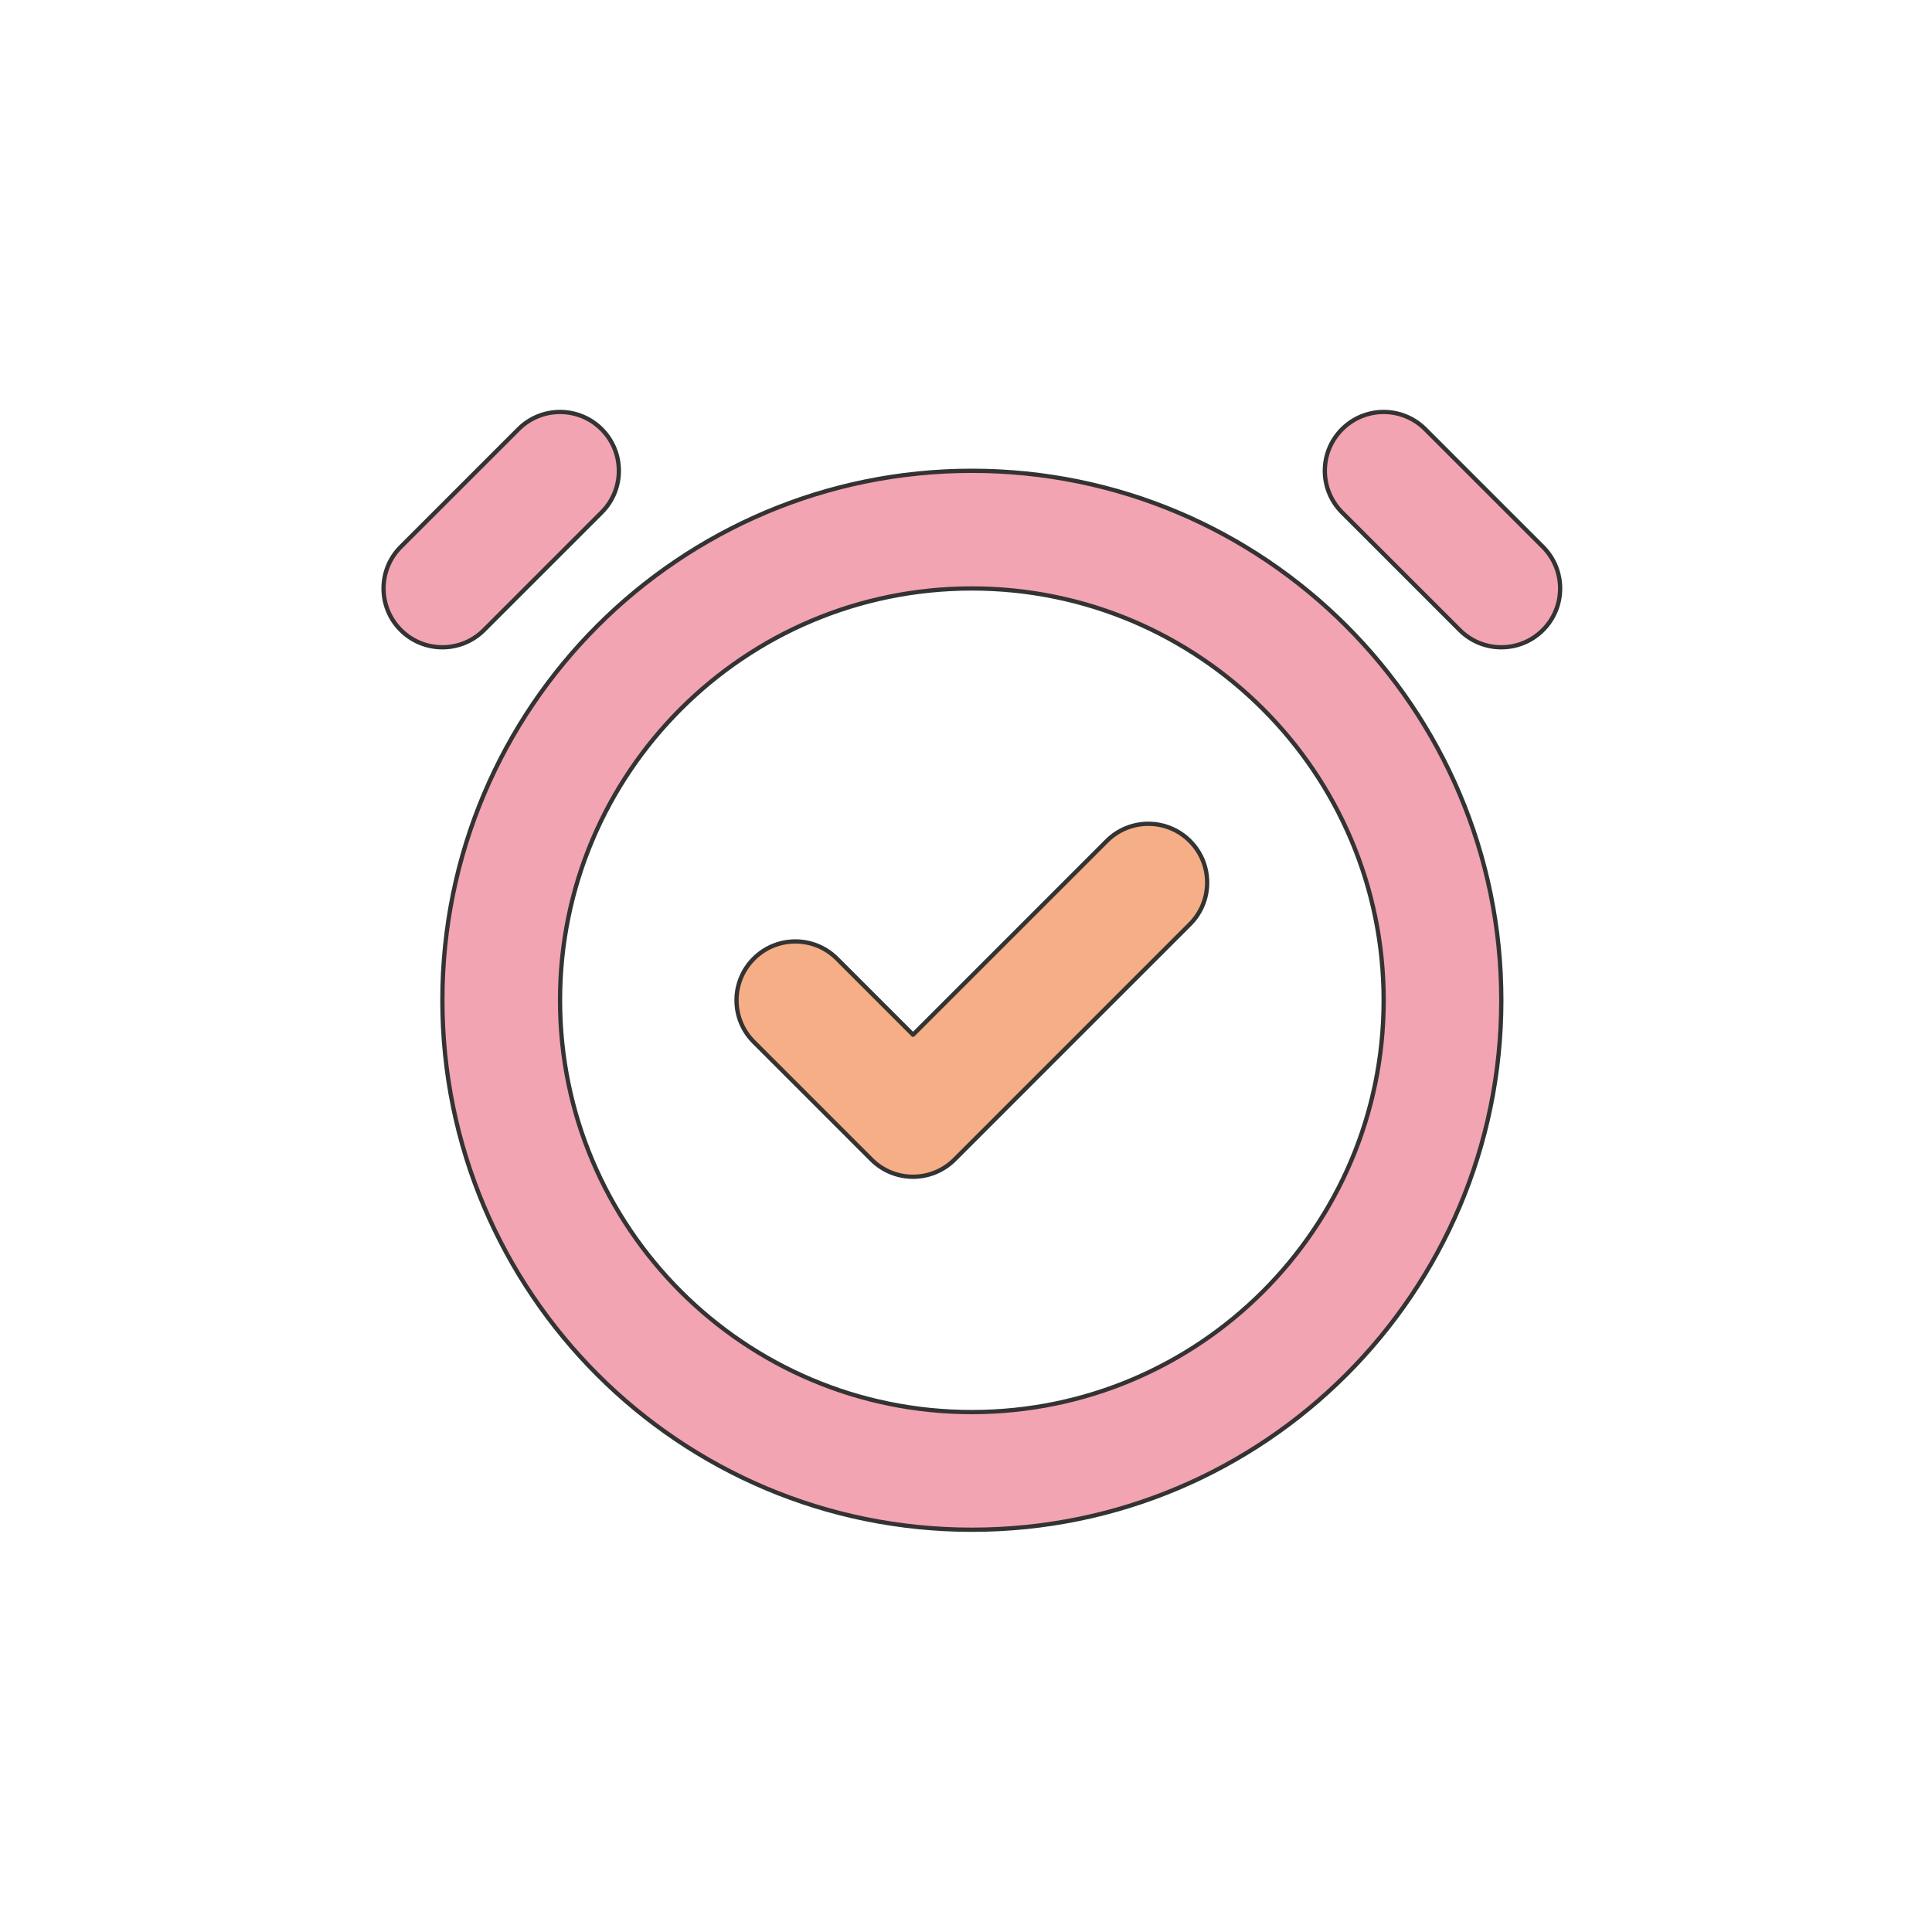 <svg width="120" height="120" viewBox="0 0 120 120" fill="none" xmlns="http://www.w3.org/2000/svg">
<path fill-rule="evenodd" clip-rule="evenodd" d="M32.201 26.658C33.628 25.231 35.942 25.231 37.369 26.658C38.796 28.085 38.796 30.399 37.369 31.826L30.061 39.134C28.634 40.561 26.32 40.561 24.893 39.134C23.466 37.707 23.466 35.393 24.893 33.966L32.201 26.658ZM83.358 26.658C84.785 25.231 87.098 25.231 88.525 26.658L95.833 33.966C97.26 35.393 97.26 37.707 95.833 39.134C94.406 40.561 92.093 40.561 90.666 39.134L83.358 31.826C81.931 30.399 81.931 28.085 83.358 26.658ZM60.363 36.55C46.237 36.55 34.785 48.002 34.785 62.128C34.785 76.255 46.237 87.707 60.363 87.707C74.49 87.707 85.942 76.255 85.942 62.128C85.942 48.002 74.49 36.55 60.363 36.55ZM27.477 62.128C27.477 43.966 42.201 29.242 60.363 29.242C78.526 29.242 93.249 43.966 93.249 62.128C93.249 80.291 78.526 95.015 60.363 95.015C42.201 95.015 27.477 80.291 27.477 62.128Z" fill="#F2A4B2" stroke="#333333" stroke-width="0.265" stroke-linecap="round" stroke-linejoin="round"/>
<path fill-rule="evenodd" clip-rule="evenodd" d="M73.909 52.237C75.336 53.664 75.336 55.977 73.909 57.404L59.293 72.02C57.866 73.447 55.552 73.447 54.125 72.02L46.817 64.712C45.39 63.285 45.39 60.972 46.817 59.545C48.244 58.118 50.558 58.118 51.985 59.545L56.709 64.269L68.741 52.237C70.168 50.81 72.482 50.81 73.909 52.237Z" fill="#F5AE85" stroke="#333333" stroke-width="0.265" stroke-linecap="round" stroke-linejoin="round"/>
</svg>
